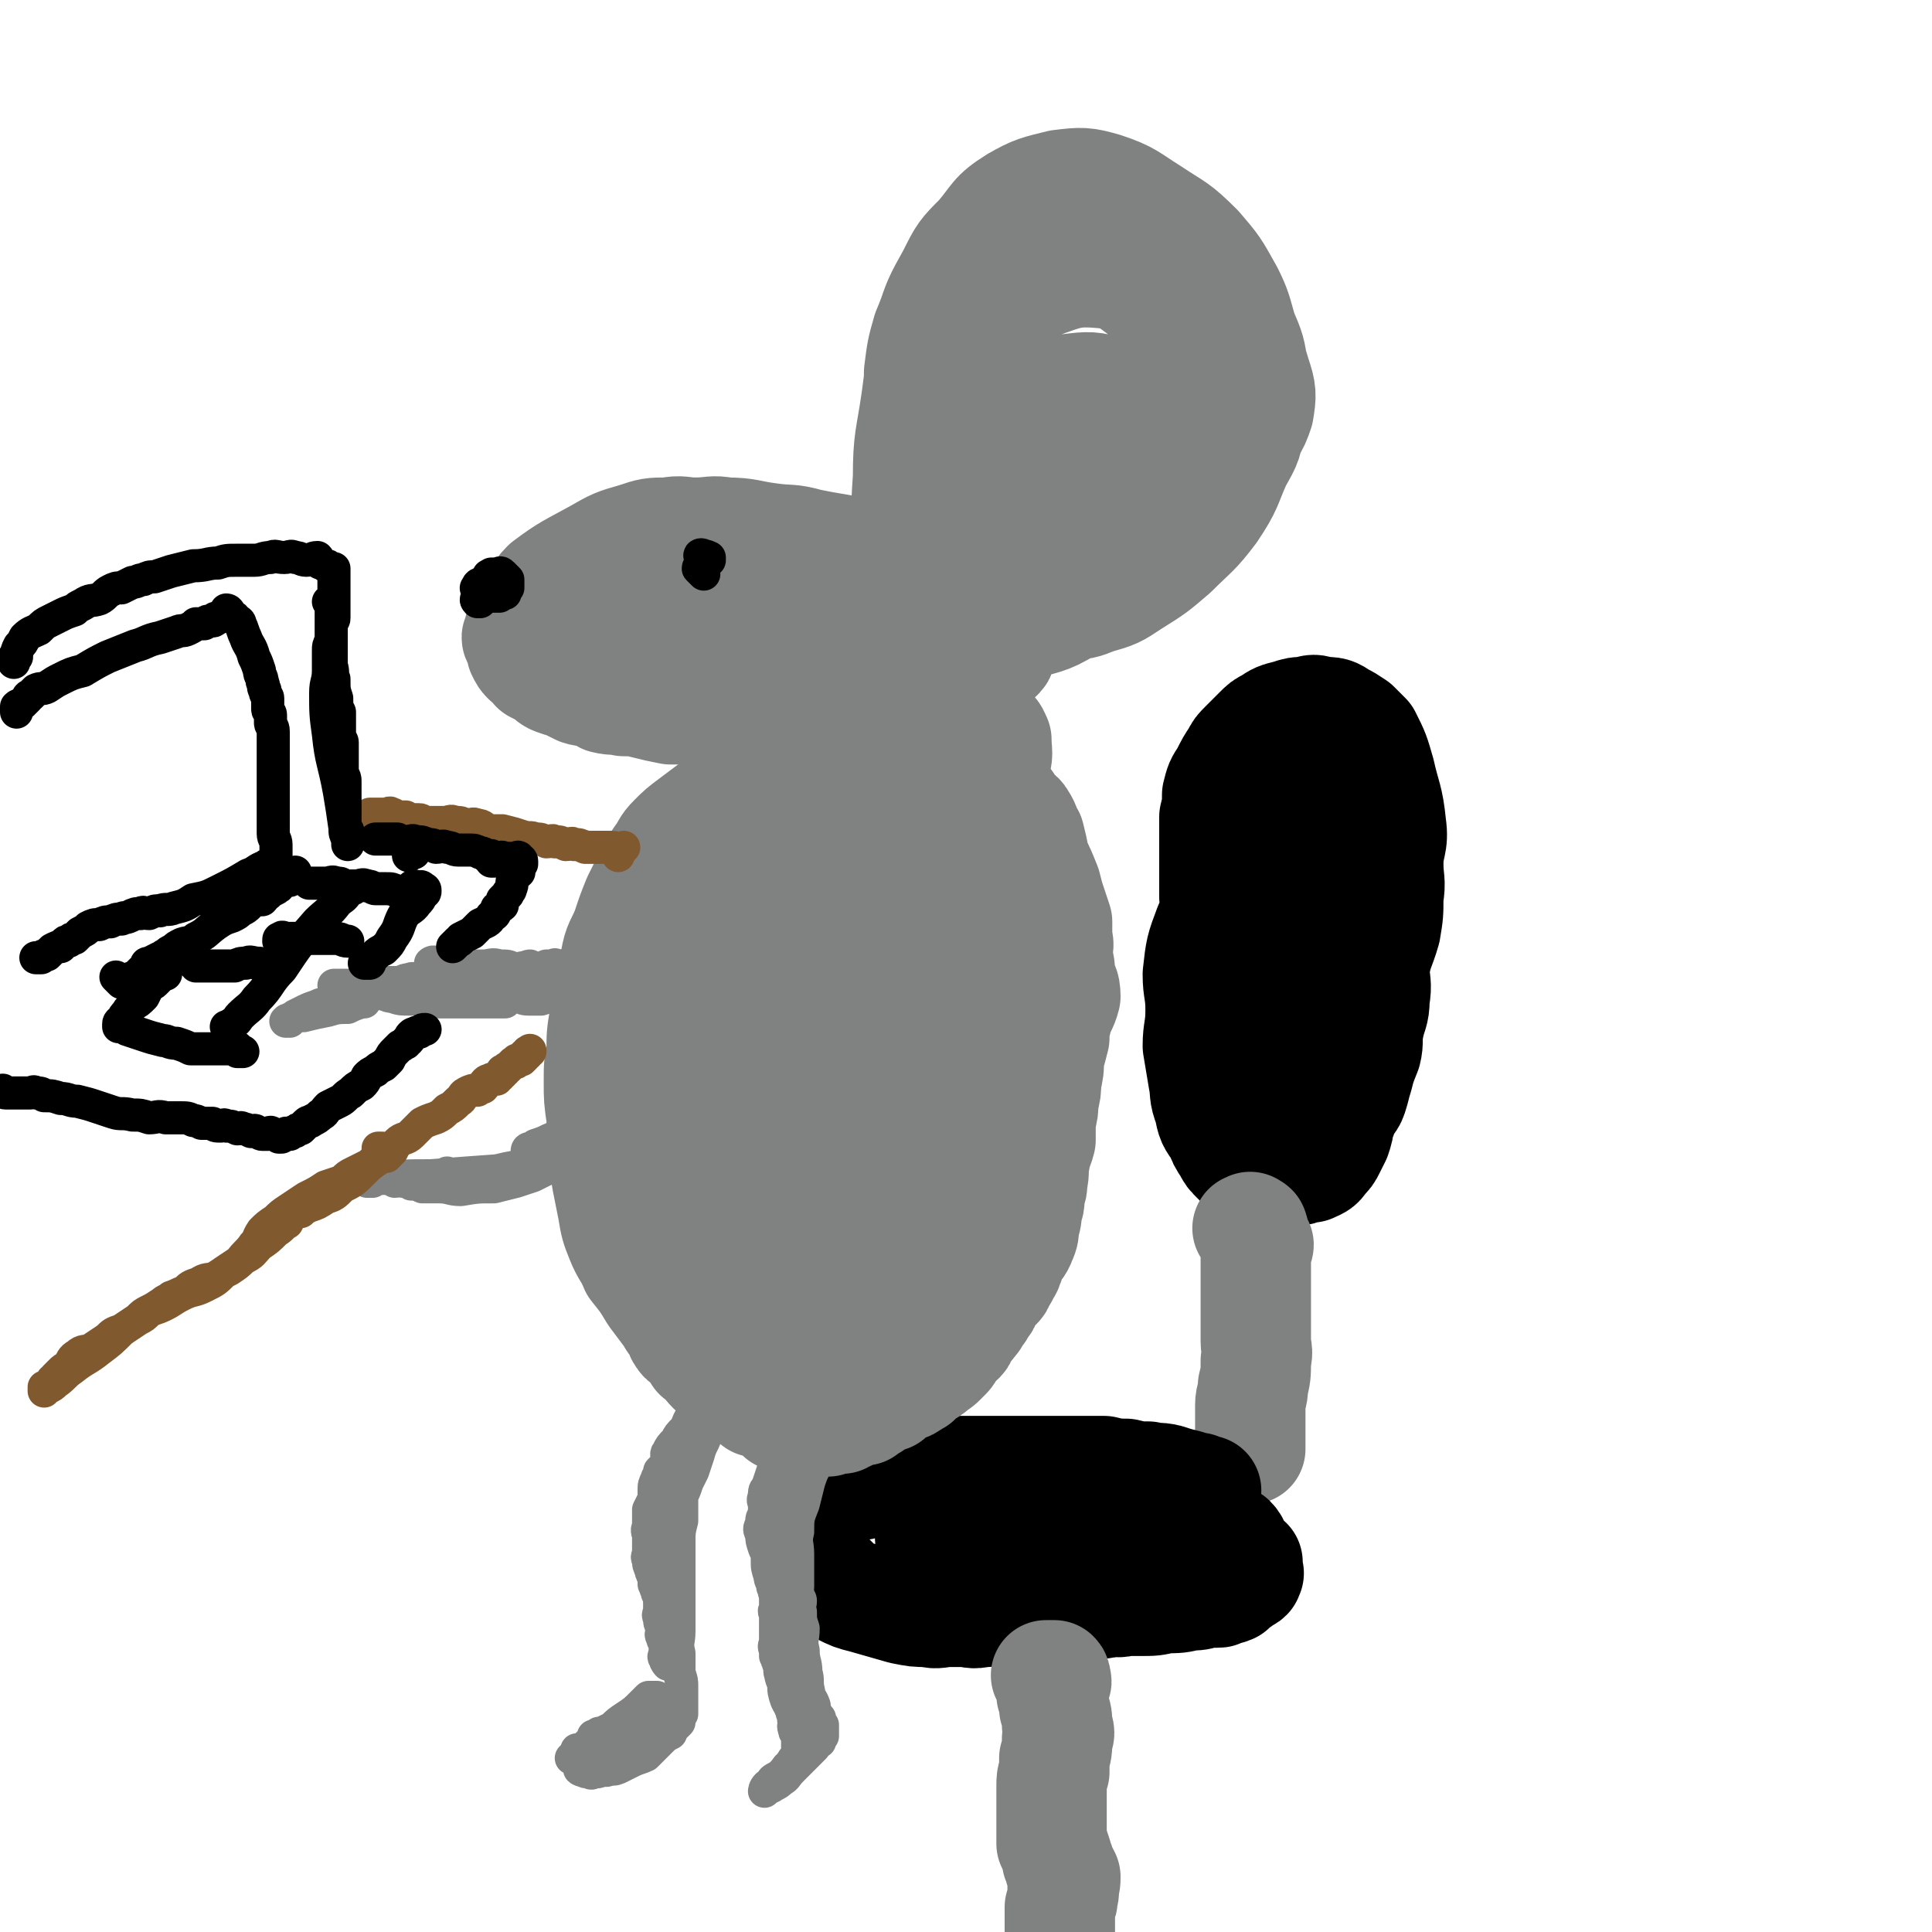 <svg viewBox='0 0 700 700' version='1.1' xmlns='http://www.w3.org/2000/svg' xmlns:xlink='http://www.w3.org/1999/xlink'><g fill='none' stroke='rgb(0,0,0)' stroke-width='6' stroke-linecap='round' stroke-linejoin='round'><path d='M435,381c0,0 0,0 0,0 0,-1 1,-1 0,-2 0,-1 0,-1 -1,-2 0,-1 0,-1 -1,-3 0,-1 -1,-1 -1,-3 0,-2 0,-2 0,-4 0,-4 0,-4 -1,-7 -1,-8 -1,-8 -1,-15 -1,-10 -1,-10 -2,-20 0,-10 -1,-10 -1,-19 0,-7 0,-7 2,-14 1,-6 1,-6 3,-12 2,-5 2,-5 4,-10 2,-4 2,-4 4,-7 2,-3 3,-3 5,-6 2,-2 2,-2 3,-3 2,-2 2,-2 4,-2 3,-1 3,-1 6,-1 4,-1 4,-1 8,0 7,0 7,0 13,2 5,2 5,3 9,6 4,2 4,1 7,3 3,2 3,2 4,5 2,2 2,2 3,5 2,7 2,7 4,14 1,8 0,8 1,16 1,5 1,5 1,10 1,4 1,4 0,8 0,3 -1,3 -1,6 0,2 0,2 0,4 0,3 0,3 -1,6 0,3 1,3 0,6 0,3 -1,3 -1,6 -1,3 0,3 -1,5 0,2 0,2 -1,4 0,2 0,2 -1,4 0,0 0,0 0,1 '/></g>
<g fill='none' stroke='rgb(0,0,0)' stroke-width='40' stroke-linecap='round' stroke-linejoin='round'><path d='M438,394c0,0 0,0 0,0 0,-1 0,-1 0,-2 1,-1 1,0 2,-1 0,-1 0,-1 0,-2 1,-2 1,-2 1,-4 1,-3 1,-3 1,-6 1,-5 1,-5 0,-11 0,-13 0,-13 -1,-26 0,-8 0,-8 -1,-17 0,-6 0,-6 0,-11 0,-5 0,-5 0,-9 0,-4 0,-4 0,-9 1,-4 1,-4 1,-8 1,-4 1,-4 3,-7 2,-4 2,-4 4,-7 1,-2 1,-2 3,-4 2,-2 2,-2 5,-5 2,-2 2,-2 4,-3 3,-2 3,-2 7,-3 3,-1 3,-1 6,-1 3,-1 3,-1 6,0 4,0 4,0 7,2 2,1 2,1 5,3 2,2 2,2 4,4 3,6 3,6 5,13 2,9 3,9 4,19 1,7 -1,7 -1,14 0,6 1,6 0,12 0,6 0,6 -1,12 -2,7 -3,7 -4,14 0,5 1,5 0,11 0,5 -1,5 -2,10 -1,5 0,5 -1,9 -2,5 -2,5 -3,9 -1,3 -1,4 -2,7 -1,3 -2,2 -3,5 -1,3 -1,3 -2,5 0,2 0,2 -1,5 -1,2 -1,2 -2,4 -1,2 -1,2 -3,4 -1,2 -2,2 -4,3 -1,0 -1,0 -2,0 -2,1 -2,1 -3,1 -1,0 -1,0 -2,0 -2,-1 -2,-1 -3,-3 -3,-5 -3,-5 -6,-10 -5,-14 -5,-14 -9,-28 -3,-11 -3,-11 -5,-23 -2,-10 -2,-10 -3,-20 0,-8 0,-8 0,-15 1,-7 0,-8 1,-15 1,-6 1,-6 3,-12 1,-4 1,-4 2,-8 1,-2 1,-3 3,-4 1,-1 2,0 3,0 3,0 3,0 5,1 2,0 3,0 5,2 4,3 5,3 8,8 6,7 7,7 10,16 4,10 3,11 4,21 2,8 1,8 2,16 1,8 1,8 1,15 0,6 0,7 -1,13 -1,5 -1,5 -3,10 -1,5 -1,5 -3,10 -1,4 0,4 -2,7 -1,2 -2,2 -4,4 -1,2 -1,2 -3,3 -2,1 -2,1 -4,1 -2,-1 -2,-1 -3,-2 -4,-4 -4,-4 -7,-9 -5,-8 -6,-8 -9,-17 -3,-10 -2,-10 -3,-21 -1,-12 -2,-12 -2,-24 1,-10 1,-10 3,-19 1,-8 1,-8 3,-16 2,-5 2,-5 5,-10 2,-3 3,-3 6,-5 1,-2 1,-3 3,-3 2,0 2,0 3,1 1,1 1,1 2,2 1,1 2,1 3,2 0,1 -1,1 -1,2 0,1 0,1 0,2 0,0 0,0 0,1 -1,2 -1,2 -2,4 -2,1 -2,1 -4,2 -4,3 -3,3 -7,7 -3,3 -3,2 -7,6 -3,3 -4,3 -6,7 -5,7 -5,6 -8,13 -3,8 -3,8 -4,17 0,6 1,6 1,13 0,7 -1,7 -1,13 1,6 1,6 2,12 1,5 0,5 2,10 1,5 1,5 4,9 1,3 1,3 3,6 1,2 1,2 3,4 1,1 1,1 2,2 1,0 1,1 2,1 1,-1 1,-1 1,-2 2,-4 2,-4 3,-7 3,-14 3,-15 5,-29 3,-15 3,-15 7,-30 1,-8 2,-8 4,-16 0,-5 1,-5 1,-9 0,-3 0,-3 0,-6 -1,-3 -1,-3 -1,-5 0,-2 0,-2 -1,-4 0,-1 -1,-1 -2,-2 0,-1 0,-1 -1,-1 0,0 0,0 0,0 0,0 -1,-1 -1,0 0,1 0,1 -1,2 -2,4 -2,4 -4,8 -4,12 -4,12 -7,25 -2,10 -3,11 -3,21 -1,6 0,7 1,13 0,4 0,4 1,8 0,4 0,4 1,7 1,3 1,3 3,5 1,1 1,1 2,2 1,0 1,1 3,1 1,0 1,-1 1,-1 2,-1 2,-1 3,-2 3,-5 3,-5 4,-11 4,-15 5,-15 7,-31 1,-12 0,-12 0,-24 0,-4 0,-4 0,-8 0,-2 1,-2 0,-3 0,0 0,-1 0,0 -1,0 0,0 -1,1 0,1 0,1 -1,2 -2,3 -2,3 -4,5 -3,6 -3,6 -7,13 -2,4 -2,4 -4,9 -1,2 -1,2 -2,4 -1,2 -1,1 -2,3 0,0 0,1 0,1 1,0 1,-1 1,0 2,0 2,0 3,2 3,2 3,2 4,5 4,8 5,8 8,16 2,5 1,6 1,11 0,4 0,4 0,8 -1,1 0,2 -1,3 -1,1 -1,1 -2,2 -1,1 -1,1 -2,2 -1,0 -1,-1 -2,-1 0,-1 0,-1 -1,-1 -1,-1 -1,-2 -2,-3 '/></g>
<g fill='none' stroke='rgb(128,130,130)' stroke-width='40' stroke-linecap='round' stroke-linejoin='round'><path d='M452,445c0,0 0,0 0,0 1,0 1,-1 1,0 1,0 1,0 1,1 1,1 0,2 0,3 1,1 1,1 2,2 0,1 -1,1 -1,3 0,2 0,2 0,4 0,3 0,3 0,6 0,3 0,3 0,6 0,3 0,3 0,6 0,2 0,2 0,5 0,2 0,2 0,5 0,3 1,3 0,7 0,5 0,5 -1,9 0,4 -1,4 -1,7 0,3 0,3 0,5 0,2 0,2 0,3 0,1 0,1 0,2 0,1 0,1 0,2 0,0 0,0 0,1 0,0 0,0 0,1 0,1 0,1 0,2 '/></g>
<g fill='none' stroke='rgb(0,0,0)' stroke-width='40' stroke-linecap='round' stroke-linejoin='round'><path d='M434,540c0,0 0,0 0,0 1,0 1,0 2,0 0,0 1,0 1,0 0,0 -1,1 -2,0 -1,0 -1,0 -1,-1 -2,0 -2,0 -4,-1 -4,-1 -4,-1 -7,-2 -4,-1 -4,0 -7,-1 -4,0 -4,0 -8,-1 -4,0 -4,0 -8,-1 -7,0 -7,0 -13,0 -7,0 -7,0 -14,0 -5,0 -5,0 -11,0 -3,0 -3,0 -6,0 -2,0 -2,0 -5,0 -1,0 -1,0 -3,0 -2,0 -2,0 -4,0 -2,0 -2,0 -4,0 -4,1 -4,1 -7,1 -5,1 -5,1 -10,1 -3,1 -3,1 -7,2 -2,0 -2,0 -4,1 -1,0 -1,0 -2,-1 -2,0 -2,0 -3,0 -1,0 -1,0 -2,0 -1,1 0,1 -1,2 -1,0 -1,0 -1,1 -2,0 -2,0 -3,1 -2,1 -2,1 -3,2 -1,1 -1,1 -2,2 -1,1 -1,1 -2,2 0,1 -1,0 -1,1 -1,1 0,1 0,2 -1,1 -1,1 -1,2 -1,1 0,2 0,3 0,1 -1,1 0,2 0,1 0,1 1,2 0,2 0,2 1,3 1,2 1,2 2,3 1,2 1,2 2,3 1,1 0,1 2,2 1,2 1,1 2,2 2,2 2,2 4,4 4,2 4,2 8,3 7,2 7,2 14,4 5,1 5,1 9,1 4,1 4,0 8,0 2,0 2,0 5,0 3,0 3,1 7,0 3,0 3,0 7,-1 5,0 5,0 11,0 5,-1 5,-1 11,-1 3,0 3,0 7,-1 3,0 3,1 6,0 2,0 2,0 5,-1 2,0 2,1 4,0 3,0 3,0 6,0 5,0 5,0 9,-1 5,0 5,0 9,-1 3,0 3,0 6,-1 2,0 2,0 4,0 1,0 1,0 2,-1 2,0 2,0 3,-1 0,0 0,1 0,0 1,0 1,-1 1,-1 1,-1 1,-1 2,-1 1,-1 0,-1 1,-2 1,0 1,1 2,0 0,0 0,0 0,-1 1,0 0,0 0,-1 0,-2 0,-2 0,-3 -1,-1 -2,-1 -3,-3 -2,-2 -1,-3 -3,-5 -5,-3 -6,-2 -11,-5 -7,-3 -7,-3 -15,-6 -5,-2 -5,-2 -10,-3 -4,-1 -4,-1 -8,-2 -4,0 -4,0 -9,0 -6,1 -6,2 -12,3 -6,0 -6,-1 -12,0 -4,1 -4,2 -9,3 -3,1 -3,1 -7,2 -3,1 -3,1 -6,2 -2,0 -2,0 -4,1 -2,1 -2,1 -3,2 -1,1 -1,1 -2,1 -1,0 -1,1 -1,1 0,0 1,0 2,1 1,0 0,1 2,2 1,1 1,1 3,1 4,2 4,2 9,3 12,3 11,4 24,6 9,2 10,2 19,2 6,0 6,-1 11,-2 4,0 4,0 8,-1 2,0 2,0 4,-1 2,-1 2,-1 4,-2 1,0 1,0 2,-1 0,0 -1,0 -2,0 '/></g>
<g fill='none' stroke='rgb(128,130,130)' stroke-width='40' stroke-linecap='round' stroke-linejoin='round'><path d='M379,607c0,0 0,0 0,0 1,0 1,0 2,0 0,0 0,0 0,0 1,0 1,0 1,0 1,1 0,1 0,2 1,0 1,0 0,1 0,1 -1,1 -1,2 0,1 0,1 0,2 1,3 1,3 1,5 1,3 1,3 1,6 1,3 1,3 0,5 0,4 0,4 -1,7 0,3 0,3 0,5 -1,2 -1,3 -1,5 0,1 0,1 0,2 0,2 0,2 0,3 0,2 0,2 0,4 0,1 0,1 0,2 0,2 0,2 0,4 0,2 0,2 0,3 0,2 0,2 0,3 1,1 1,1 1,2 1,2 1,2 1,4 1,1 1,1 1,3 1,1 1,1 2,3 0,2 0,2 -1,4 0,1 1,1 0,3 0,2 0,2 -1,4 0,1 0,1 0,3 0,1 0,1 0,3 0,1 0,1 0,1 0,2 0,2 0,3 0,1 0,1 0,2 0,1 0,1 0,2 0,1 0,1 0,2 0,0 0,1 0,1 1,1 1,1 1,2 1,1 1,1 1,1 0,0 0,0 -1,0 '/><path d='M361,287c0,0 0,0 0,0 1,0 1,0 2,1 0,1 0,1 0,2 1,1 1,0 2,1 0,1 0,1 0,1 1,1 1,1 2,2 1,2 2,1 3,3 2,3 1,3 3,6 1,4 1,4 2,9 2,4 2,4 4,9 1,4 1,4 2,7 1,3 1,3 2,6 0,3 0,3 0,6 1,3 0,3 0,7 1,3 1,3 1,7 1,3 2,3 2,7 -1,4 -2,4 -3,8 -1,4 -1,4 -1,7 -1,4 -1,4 -2,7 0,5 0,4 -1,9 0,3 0,3 -1,7 0,3 0,3 -1,7 0,3 0,3 0,7 -1,4 -2,4 -2,7 -1,4 0,4 -1,8 0,2 0,2 -1,5 0,3 0,3 -1,5 0,3 0,3 -1,6 0,2 0,3 -1,5 -1,3 -2,3 -3,5 -1,2 -1,3 -2,5 0,1 -1,1 -1,2 -1,2 -1,2 -2,3 0,1 0,1 -1,2 -1,1 -1,1 -2,2 -1,1 -1,1 -2,3 0,1 0,1 -1,2 -1,2 -1,2 -2,3 -1,2 -1,2 -2,3 -1,2 -2,1 -3,3 -1,1 0,2 -1,3 -2,2 -2,1 -3,3 -1,1 -1,2 -2,3 -1,1 -1,1 -2,2 -1,1 -1,1 -3,2 -1,0 0,1 -1,1 -1,1 -1,1 -2,1 -1,0 -1,1 -1,1 0,0 0,0 -1,1 -1,0 -1,0 -1,1 -1,0 -1,1 -2,1 -1,1 -1,1 -2,1 -1,0 -1,0 -2,1 -1,0 -1,0 -2,1 -1,1 -1,1 -2,2 -1,0 -2,0 -3,1 -1,0 -1,0 -2,1 0,0 0,0 -1,1 0,0 0,0 0,0 -1,0 -1,0 -2,1 0,0 0,-1 0,0 -1,0 -1,0 -1,1 -1,0 -1,0 -2,0 -1,0 -1,0 -2,1 -1,0 -1,0 -2,1 0,0 -1,-1 -1,0 -1,0 -1,0 -1,1 -1,0 -2,0 -3,0 -1,0 -1,0 -2,1 -1,0 -1,0 -2,0 0,0 0,0 -1,0 -1,0 -1,0 -2,0 -1,0 -1,0 -2,0 -1,0 -1,0 -2,0 -1,0 -1,0 -1,0 -1,0 -1,0 -2,0 0,-1 0,-1 -1,-1 -1,0 -1,0 -2,0 -1,-1 -1,-1 -2,-1 -1,-1 0,-2 -1,-2 -1,-1 -1,-1 -2,-1 -2,-1 -2,-1 -3,-2 -2,0 -2,0 -3,0 -4,-3 -3,-3 -7,-6 -4,-3 -4,-2 -9,-6 -2,-2 -2,-3 -5,-5 -1,-2 -1,-2 -3,-4 -1,-2 -2,-1 -3,-3 -1,-1 0,-2 -1,-4 -2,-1 -2,-1 -3,-3 -3,-4 -3,-4 -6,-8 -3,-5 -3,-5 -7,-10 -2,-5 -3,-5 -5,-10 -2,-5 -2,-5 -3,-11 -1,-5 -1,-5 -2,-10 -1,-6 -1,-6 -2,-11 0,-6 0,-6 0,-12 -1,-7 -1,-7 -1,-13 0,-6 0,-6 1,-11 0,-6 0,-6 1,-12 1,-5 1,-5 2,-10 1,-5 1,-6 2,-11 1,-6 2,-6 4,-11 2,-6 2,-6 4,-11 2,-4 2,-4 4,-8 2,-4 2,-4 4,-7 3,-4 2,-4 5,-7 3,-3 3,-3 7,-6 4,-3 4,-3 8,-6 3,-3 4,-2 7,-4 5,-2 4,-3 9,-5 4,-1 4,-1 8,-2 4,-1 4,-2 9,-2 5,0 5,0 10,0 5,0 5,0 9,1 6,1 6,1 11,3 5,2 5,2 10,5 5,2 5,2 9,6 5,3 5,3 9,7 3,4 3,4 6,8 2,4 3,4 5,8 2,6 1,7 2,13 2,8 2,8 2,16 0,7 0,7 -1,15 -1,8 -2,8 -3,15 -2,10 -2,10 -4,20 -1,8 -1,8 -3,15 -2,7 -2,7 -4,13 -3,6 -3,6 -6,11 -3,5 -4,5 -7,11 -3,4 -2,5 -5,9 -4,5 -4,5 -9,9 -3,4 -4,4 -8,7 -3,3 -3,3 -7,6 -3,2 -3,1 -6,3 -3,1 -3,1 -5,2 -5,0 -5,0 -10,0 -6,-1 -6,-1 -12,-3 -8,-4 -10,-4 -15,-10 -8,-11 -7,-12 -12,-26 -4,-11 -4,-12 -5,-24 -2,-15 -2,-15 -1,-30 0,-14 0,-14 2,-28 1,-14 1,-14 4,-28 4,-11 4,-11 10,-22 4,-9 4,-10 11,-17 4,-5 5,-5 11,-7 4,-2 5,-3 8,-1 5,1 5,3 10,6 10,9 11,8 21,18 13,14 13,14 23,30 8,14 7,14 12,29 5,14 7,14 9,28 2,11 1,12 -1,23 0,7 0,8 -3,14 -4,8 -5,8 -11,15 -8,8 -7,9 -17,16 -10,6 -11,6 -22,10 -6,2 -7,2 -13,2 -5,0 -6,0 -10,-2 -8,-4 -9,-4 -15,-11 -10,-12 -12,-12 -18,-26 -6,-16 -6,-17 -7,-35 -2,-13 -1,-14 2,-27 2,-11 2,-11 7,-21 5,-10 6,-10 13,-18 7,-8 7,-9 15,-13 6,-3 7,-4 13,-2 8,2 10,3 15,10 11,13 13,14 19,30 7,17 5,18 7,37 2,14 4,15 3,28 -1,9 -3,9 -8,17 -3,7 -4,7 -9,13 -4,5 -4,5 -9,10 -4,3 -5,2 -10,4 -2,1 -2,2 -4,2 -4,-2 -6,-2 -8,-6 -10,-16 -11,-16 -16,-34 -6,-21 -6,-21 -7,-43 -2,-16 -1,-17 1,-33 1,-9 1,-9 5,-17 2,-4 3,-5 6,-7 3,-1 4,0 6,1 3,2 3,2 5,5 4,8 5,8 7,16 5,22 5,22 8,45 1,11 0,12 -1,23 -1,7 -2,7 -3,13 -1,4 -1,4 -2,7 -1,2 -1,2 -3,4 -1,1 -1,1 -2,2 -1,0 -2,0 -2,-1 -2,-4 -2,-4 -3,-8 -6,-21 -9,-21 -11,-42 -1,-15 2,-16 6,-31 2,-7 2,-7 6,-14 2,-2 2,-2 4,-3 2,-1 2,0 4,1 2,1 3,1 4,4 11,21 12,21 20,43 7,18 6,19 9,38 1,11 0,11 -1,22 0,5 0,6 -2,10 0,2 -1,1 -3,2 -1,0 -1,1 -2,1 -2,-1 -3,-1 -4,-2 -4,-6 -5,-6 -7,-13 -8,-19 -10,-19 -14,-38 -3,-16 -2,-17 0,-33 0,-5 0,-7 3,-10 1,-1 3,0 5,1 2,3 2,3 4,7 5,10 7,9 10,21 4,16 3,17 4,33 0,10 -1,10 -3,20 -1,5 -2,5 -3,10 -1,3 -1,4 -2,6 0,0 -1,0 -2,0 -1,-1 -1,0 -1,0 -2,-2 -1,-3 -2,-5 -3,-10 -3,-10 -5,-20 -4,-16 -4,-16 -8,-33 -1,-7 -1,-7 -3,-14 '/></g>
<g fill='none' stroke='rgb(128,130,130)' stroke-width='12' stroke-linecap='round' stroke-linejoin='round'><path d='M259,508c0,0 0,0 0,0 1,0 2,1 2,1 0,0 -1,-1 -1,-2 -1,0 0,1 0,1 0,-1 -1,-1 -1,-1 -1,0 -1,1 -1,2 -1,0 -1,0 -2,1 -1,1 -1,1 -2,2 -2,2 -2,1 -4,3 -1,1 -1,2 -2,3 -2,2 -2,2 -3,4 -2,2 -2,2 -3,4 -1,1 0,2 0,3 -1,2 -1,2 -3,4 0,2 -1,2 -1,3 -1,2 -1,2 -1,4 0,2 0,2 0,3 -1,2 -1,2 -2,4 0,3 0,3 0,6 -1,2 0,2 0,4 0,2 0,2 0,5 0,2 -1,2 0,3 0,2 0,2 1,4 0,1 0,1 1,2 0,2 0,2 0,3 1,1 0,1 1,2 0,2 1,2 1,3 0,2 0,2 0,4 0,2 -1,2 0,3 0,2 0,2 1,4 0,2 -1,2 0,3 0,2 1,1 1,3 0,1 0,1 0,3 0,1 -1,1 0,2 0,1 1,2 1,2 0,0 0,-1 0,-2 0,-1 0,-1 0,-2 0,-3 0,-3 1,-7 0,-13 0,-13 0,-26 1,-12 1,-12 2,-24 1,-6 1,-6 2,-12 0,-4 0,-4 1,-8 0,-2 0,-2 1,-5 0,-1 0,-1 1,-3 1,-1 1,-1 2,-2 1,-1 1,-1 2,-2 0,0 0,0 1,0 0,-1 1,-1 1,-1 1,-1 1,-2 2,-2 1,0 1,1 2,1 0,-1 0,-1 0,-1 1,-1 2,-1 2,-1 1,-1 0,-2 1,-2 0,0 1,0 1,1 0,0 -1,0 -1,1 -1,1 -1,1 -1,1 -1,2 -1,2 -2,5 -2,3 -2,3 -4,7 -1,4 -2,4 -3,8 -1,3 -1,3 -2,6 -1,2 -1,2 -2,4 -1,3 -1,3 -2,5 0,4 0,5 0,9 -1,4 -1,4 -1,8 0,3 0,3 0,6 0,2 0,2 0,4 0,2 0,2 0,4 0,2 0,2 0,3 0,2 0,2 0,3 0,2 0,2 0,4 0,1 0,1 0,3 0,2 0,2 0,5 0,4 -1,4 0,8 0,4 0,4 0,7 1,3 1,3 1,5 0,2 0,2 0,4 0,1 0,1 0,2 0,2 0,2 0,3 0,0 0,0 0,1 -1,1 -1,1 -1,1 0,1 0,1 0,2 -1,1 -1,1 -2,2 -1,1 -1,1 -1,2 -2,1 -2,1 -4,3 -3,3 -3,3 -5,5 -2,1 -3,1 -5,2 -2,1 -2,1 -4,2 -2,1 -2,1 -4,1 -2,1 -2,0 -3,0 -1,1 -1,1 -3,1 -1,1 -1,0 -2,0 -1,0 -1,0 -2,-1 0,0 -1,0 -1,0 0,0 1,1 2,0 0,0 0,0 1,-1 2,-1 2,-1 4,-2 3,-2 3,-2 6,-4 2,-1 2,-1 5,-3 2,-1 2,-1 3,-3 2,-1 2,-1 3,-2 1,-1 0,-1 1,-2 0,-1 0,-1 1,-2 0,0 0,0 1,-1 0,-1 0,-1 1,-2 0,-1 0,-1 0,-2 0,-1 0,-1 0,-2 -1,0 -2,0 -3,0 -1,1 -1,1 -2,2 -3,3 -3,3 -6,5 -3,2 -3,2 -5,4 -2,1 -2,1 -4,2 -1,0 -1,0 -1,0 -1,1 -1,1 -1,1 0,1 -1,0 -1,0 0,1 0,1 0,1 -1,1 -1,1 -2,2 -1,1 -1,1 -2,2 -1,0 -1,0 -2,0 0,1 0,1 0,1 -1,1 -1,1 -2,2 0,0 0,0 1,0 '/><path d='M305,515c0,0 0,0 0,0 0,0 0,1 0,1 -1,0 -1,0 -1,0 -1,1 -1,1 -2,2 0,0 1,0 1,1 -1,1 -1,1 -1,1 -1,2 -1,2 -2,4 -1,1 -1,1 -2,3 -2,2 -2,2 -3,5 -1,2 -1,2 -2,5 -1,4 -1,4 -2,8 -2,5 -2,5 -2,10 -1,4 0,4 0,8 0,3 0,3 0,5 0,2 0,2 0,3 0,2 0,2 0,4 0,1 -1,1 0,2 0,2 1,2 1,3 0,2 -1,2 0,4 0,3 0,3 1,6 0,4 -1,4 0,8 0,4 1,4 1,8 1,3 0,3 1,7 0,2 1,2 2,5 0,1 0,1 0,2 1,1 1,1 1,2 1,1 1,0 1,1 0,1 -1,1 0,2 0,0 0,0 1,0 0,1 0,1 0,2 0,0 0,0 0,0 0,1 0,1 0,2 -1,1 -2,0 -2,1 -1,2 -1,2 -1,3 -1,1 -1,1 -3,3 -1,1 -1,1 -2,2 -2,2 -2,2 -4,4 -1,1 -1,2 -3,3 -1,1 -1,1 -3,2 -1,1 -1,0 -2,1 0,0 -1,1 -1,1 0,0 0,-1 1,-2 0,0 0,1 1,0 0,0 0,0 1,-1 0,0 0,-1 0,-1 1,-1 2,-1 3,-2 1,-1 1,-1 2,-2 2,-2 2,-1 4,-3 1,-1 1,-1 3,-3 1,-1 1,0 2,-1 1,-1 1,-1 1,-2 0,0 0,-1 1,-1 0,0 1,0 1,0 0,0 -1,0 -1,0 -1,1 -1,1 -1,1 -1,1 -1,1 -2,1 -1,1 -1,1 -2,1 -1,1 -1,1 -2,2 '/><path d='M287,503c0,0 0,0 0,0 0,0 0,0 0,1 0,0 0,0 0,1 -1,0 -1,0 -1,0 -1,1 0,1 0,2 0,1 0,1 0,1 -1,2 -1,2 -1,3 -1,2 0,2 0,5 -1,5 -1,5 -3,10 -1,3 -1,3 -2,7 -1,3 -1,3 -2,6 -1,1 -1,1 -1,3 -1,2 0,2 0,3 0,2 0,2 0,4 -1,1 -1,1 -1,3 -1,2 -1,2 0,4 0,2 0,2 1,5 1,2 1,2 1,4 0,3 0,3 1,6 0,2 1,2 1,4 1,1 0,1 1,3 0,1 0,1 0,2 0,1 0,1 0,3 -1,1 0,1 0,2 0,2 0,2 0,3 0,2 0,2 0,4 0,1 0,1 0,3 0,1 -1,1 0,3 0,1 0,1 0,2 1,1 0,1 1,2 0,1 1,1 1,2 0,1 -1,1 0,3 0,1 0,1 1,1 0,2 0,2 0,3 1,2 1,2 2,4 0,1 -1,1 0,2 0,1 0,1 1,3 0,1 0,1 1,2 0,1 -1,1 0,2 0,1 0,0 1,1 0,0 0,1 0,1 0,0 0,-1 0,-2 0,0 0,0 0,-1 0,-1 0,-1 0,-3 -1,-6 -2,-6 -3,-13 -2,-12 -2,-12 -3,-25 -1,-7 -1,-7 0,-15 0,-5 0,-5 1,-10 0,-2 -1,-2 0,-4 0,-2 0,-2 0,-4 0,-1 1,-1 1,-2 0,-1 -1,-1 0,-2 0,-1 0,-1 1,-2 0,0 0,0 0,-1 1,-1 0,-1 1,-2 0,-1 1,-1 1,-2 0,-1 0,-1 0,-2 -1,-1 -1,-1 0,-1 0,-1 0,-1 1,-2 0,-1 0,-1 0,-1 0,0 0,1 0,1 -1,2 -2,2 -2,4 -2,6 -3,6 -4,12 -1,9 -1,9 -2,17 0,6 -1,6 0,12 0,4 0,4 1,8 0,2 0,2 0,5 0,2 0,2 0,5 0,2 -1,2 0,5 0,2 0,2 1,4 0,3 0,3 1,5 0,3 0,3 1,6 1,2 1,2 2,3 0,2 1,2 1,4 0,2 -1,2 0,4 0,1 0,0 1,1 0,1 0,1 0,2 0,0 0,0 0,1 0,1 0,1 0,2 0,1 0,1 0,3 -1,1 -1,1 -1,1 -1,1 -1,1 -1,2 -1,1 -2,1 -2,2 0,0 1,0 1,1 -1,1 -1,1 -2,1 -1,1 -1,1 -2,1 -1,1 -1,1 -1,1 0,1 -1,0 -1,0 '/><path d='M291,295c0,0 0,0 0,0 -1,0 -1,0 -1,0 1,1 1,1 2,2 0,1 0,1 0,2 -1,1 0,2 -1,3 -1,2 -1,1 -2,3 -1,3 0,3 -2,5 -2,4 -2,4 -4,8 -2,4 -2,4 -4,7 -1,2 -1,2 -3,4 -1,1 -1,1 -3,2 -1,0 -1,0 -1,1 -1,0 -1,0 -2,0 -1,1 -1,1 -1,1 -1,1 -1,2 -2,2 -1,1 -1,0 -3,1 -2,1 -1,1 -3,3 -2,1 -2,1 -4,2 -2,2 -2,2 -4,3 -2,1 -2,1 -4,2 -3,1 -3,0 -6,1 -3,0 -3,0 -6,1 -3,0 -3,-1 -5,0 -3,0 -3,0 -5,1 -2,0 -2,0 -4,0 -2,0 -2,0 -3,0 -2,0 -2,0 -4,0 -2,0 -2,0 -4,0 -1,0 -1,-1 -3,0 -2,0 -2,0 -5,1 -1,0 -1,0 -3,1 -1,0 -2,0 -3,0 -2,0 -2,0 -3,0 -2,0 -2,0 -4,0 -2,0 -2,0 -5,0 -2,-1 -2,-1 -5,-1 -3,-1 -3,0 -6,0 -3,0 -3,0 -6,0 -3,0 -3,0 -6,0 -2,0 -2,0 -3,0 -1,-1 -1,-1 -2,-1 -1,-1 -2,0 -2,0 0,0 1,-1 2,0 1,0 1,0 2,1 4,2 4,2 8,4 6,2 6,1 12,4 4,1 4,2 8,3 2,1 2,1 5,1 2,0 2,0 3,0 3,-1 3,-1 5,-1 3,-1 3,-1 6,-2 4,-1 4,-1 7,-3 5,-1 5,-2 10,-3 3,-2 3,-1 7,-3 4,-2 3,-2 7,-5 3,-1 3,-1 6,-3 2,-1 2,-1 4,-3 2,0 2,0 4,-1 1,-1 1,-1 2,-1 1,-1 1,-1 3,-1 1,0 1,0 2,0 1,-1 1,-1 3,-1 1,-1 1,0 1,0 1,-1 2,-2 2,-2 0,0 -1,0 -1,1 -1,0 -1,0 -1,1 -2,1 -2,1 -4,1 -3,2 -3,2 -7,3 -4,2 -4,3 -8,4 -4,2 -4,1 -9,3 -2,0 -2,1 -5,1 -1,1 -1,1 -3,1 -2,0 -2,0 -3,0 -1,0 -1,0 -3,0 -1,0 -1,0 -2,0 -2,0 -2,-1 -4,0 -1,0 -1,0 -3,1 -1,0 -2,-1 -3,0 -1,0 -1,1 -1,1 -1,0 -1,0 -2,0 -1,0 -1,0 -2,0 -1,0 -1,0 -2,0 -1,0 -1,-1 -1,0 -2,0 -2,0 -3,0 -2,1 -2,1 -4,1 -3,0 -3,-1 -6,0 -2,0 -2,0 -5,1 -2,0 -2,0 -4,0 -2,0 -2,0 -3,0 -1,0 -1,0 -2,0 -2,0 -2,-1 -3,0 -1,0 -1,0 -3,1 -1,0 -1,-1 -2,0 -1,0 -1,0 -3,1 -1,0 -1,0 -2,0 -1,0 -1,0 -2,0 0,0 0,0 -1,0 -1,0 -1,-1 -2,0 -1,0 -1,0 -2,0 -1,1 -1,1 -3,1 -1,0 -1,-1 -3,0 -1,0 -1,0 -3,1 -3,0 -3,0 -5,0 -3,1 -3,1 -5,1 -2,0 -2,0 -4,0 -1,0 -1,0 -2,0 -1,0 -1,0 -2,0 -1,0 -1,0 -2,0 -1,0 -1,0 -2,0 -1,0 -1,0 -1,0 -1,0 -1,0 -1,0 0,0 0,0 1,0 1,0 1,0 1,0 1,0 1,0 2,0 1,0 1,1 2,1 1,0 2,-1 3,0 2,0 2,0 4,1 1,0 1,0 3,1 3,0 3,1 5,1 3,1 3,1 7,1 5,0 5,0 10,1 4,0 4,0 9,0 3,0 3,0 7,0 2,0 2,0 4,0 2,0 2,0 4,0 '/><path d='M192,350c0,0 0,0 0,0 -1,0 -1,1 -2,1 -2,0 -2,0 -3,0 -1,0 -1,0 -2,0 -1,0 -1,-1 -2,0 -2,0 -1,0 -3,1 -3,0 -3,0 -6,0 -3,1 -3,1 -5,2 -2,1 -2,1 -4,2 -2,1 -2,1 -4,1 -1,0 -1,0 -2,0 -1,0 -1,0 -2,0 0,0 0,0 -1,0 0,0 0,0 0,0 -1,0 -1,0 -1,0 -2,0 -2,0 -3,0 -1,0 -1,0 -2,0 -1,0 -1,0 -2,0 0,0 0,0 -1,0 -1,0 -1,0 -2,0 -1,0 -1,0 -3,0 -1,0 -1,-1 -3,0 -2,0 -3,0 -5,1 -2,0 -1,1 -3,2 -4,1 -4,1 -7,2 -4,1 -4,1 -8,2 -2,1 -3,1 -5,2 -2,1 -2,1 -4,2 0,0 0,0 -1,1 -1,0 -1,1 -2,1 0,0 -1,0 0,0 0,-1 0,0 1,0 0,-1 0,-1 1,-1 2,-1 2,-1 4,-1 4,-1 4,-1 9,-2 3,-1 4,-1 7,-1 2,-1 2,-1 5,-2 0,0 0,0 1,0 '/><path d='M296,351c0,0 0,0 0,0 0,1 0,1 0,2 0,1 0,1 0,2 -1,1 -1,1 -1,1 0,1 0,1 0,2 -1,1 -1,0 -2,1 -1,1 -1,1 -2,2 -1,2 -1,2 -2,4 -4,3 -4,3 -7,7 -4,4 -4,4 -9,8 -4,3 -4,3 -9,6 -3,1 -3,1 -7,3 -2,1 -3,1 -5,3 -2,1 -2,1 -4,2 -2,1 -2,1 -4,2 -2,1 -2,1 -4,2 -2,1 -2,2 -4,3 -4,1 -4,0 -7,1 -4,2 -4,2 -8,4 -4,1 -4,1 -8,2 -3,1 -3,2 -6,3 -2,1 -1,1 -3,2 -1,0 -2,0 -3,0 -1,1 -1,1 -2,1 -1,0 -1,0 -2,1 0,0 0,0 0,1 -1,0 -1,0 -2,0 -1,0 -1,-1 -2,0 0,0 0,0 -1,1 0,0 -1,0 -1,0 0,-1 1,-1 2,-1 1,-1 1,-1 1,-1 3,-1 3,-1 5,-2 12,-5 12,-5 23,-10 12,-5 11,-5 23,-11 6,-3 6,-3 13,-6 4,-2 4,-2 8,-3 2,-1 2,-1 5,-2 1,-1 1,-1 2,-2 0,0 0,0 1,0 0,-1 0,-1 1,-1 0,0 0,-1 0,-1 -1,0 -1,1 -2,1 -1,1 -2,0 -3,1 -5,2 -5,2 -9,5 -7,5 -7,5 -14,10 -5,4 -5,5 -11,9 -4,3 -5,2 -10,5 -4,3 -4,3 -9,5 -4,3 -4,3 -9,6 -3,2 -3,2 -7,3 -2,1 -2,1 -4,2 -2,1 -2,1 -4,2 -3,1 -3,1 -6,2 -4,1 -4,1 -8,2 -6,0 -6,0 -12,1 -4,0 -4,-1 -8,-1 -3,0 -3,0 -6,0 -2,-1 -2,-1 -4,-1 -1,-1 -1,-1 -3,-1 -1,-1 -1,0 -3,0 -1,-1 -1,-1 -2,-1 -1,-1 -1,0 -1,0 -2,0 -2,-1 -3,0 -1,0 -1,0 -2,1 -1,0 -2,0 -2,0 0,-1 1,-1 2,-1 2,-1 2,0 3,0 9,-1 9,-1 18,-1 13,-1 13,-1 27,-2 6,-1 6,-1 13,-2 4,0 4,0 8,0 2,-1 1,-1 3,-2 1,0 1,1 2,1 1,-1 1,-2 1,-2 0,0 -1,0 -1,1 -1,0 -1,-1 -2,0 -5,0 -5,1 -9,2 -9,1 -9,0 -17,2 -6,1 -6,2 -11,3 -3,0 -3,0 -6,0 -1,0 -2,0 -2,0 -1,-1 0,-1 0,-2 '/></g>
<g fill='none' stroke='rgb(129,89,47)' stroke-width='12' stroke-linecap='round' stroke-linejoin='round'><path d='M137,416c0,0 0,0 0,0 1,0 1,0 1,0 1,0 2,0 2,1 0,0 -1,0 -1,0 0,1 0,1 0,1 -1,1 -1,1 -2,2 -3,2 -3,2 -6,5 -3,3 -3,3 -7,5 -3,3 -3,3 -6,4 -3,2 -3,2 -6,3 -2,1 -2,1 -3,2 -2,0 -2,0 -3,1 -1,1 -1,1 -2,3 -2,1 -2,2 -4,3 -3,3 -3,3 -6,5 -3,3 -2,3 -6,5 -2,2 -2,2 -5,4 -2,1 -2,1 -5,3 -3,1 -3,0 -6,2 -3,1 -3,1 -5,3 -3,1 -2,1 -5,2 -1,1 -2,1 -3,2 -3,2 -3,2 -5,3 -2,2 -2,2 -4,3 -3,2 -3,2 -6,4 -3,1 -3,1 -5,3 -3,2 -3,2 -6,4 -2,1 -3,0 -5,2 -2,1 -2,2 -3,4 -2,1 -2,1 -3,2 -1,1 -1,1 -2,2 0,1 0,1 -1,1 0,0 0,0 0,1 0,0 -1,0 -1,1 0,0 0,0 0,0 -1,1 -1,0 -2,1 0,0 0,-1 0,0 0,0 0,1 0,1 0,0 0,-1 1,-1 2,-1 2,-1 3,-2 3,-2 3,-3 6,-5 5,-4 5,-3 10,-7 4,-3 4,-3 8,-7 3,-2 3,-2 6,-4 2,-2 2,-2 4,-3 2,-1 3,-1 5,-2 4,-2 3,-2 7,-4 4,-2 4,-1 8,-3 4,-2 4,-2 7,-5 3,-2 3,-2 6,-4 2,-3 3,-3 5,-6 2,-2 1,-2 3,-5 2,-2 2,-2 5,-4 2,-2 2,-2 5,-4 3,-2 3,-2 6,-4 4,-2 4,-2 7,-4 3,-1 3,-1 6,-2 2,-2 2,-2 4,-3 2,-1 2,-1 4,-2 2,-1 2,-1 3,-2 1,-1 1,-1 2,-2 1,0 2,0 3,0 1,-1 1,-1 2,-2 1,-2 1,-2 2,-3 2,-2 3,-1 5,-3 2,-2 2,-2 4,-4 2,-1 2,-1 5,-2 2,-1 2,-1 4,-3 2,-1 2,-1 4,-3 2,-1 1,-2 3,-3 2,-1 2,-1 4,-1 1,-1 1,-1 2,-1 1,-1 0,-1 1,-2 1,-1 1,0 2,-1 1,0 1,0 2,0 0,-1 0,-1 1,-1 0,-1 0,-1 1,-1 0,0 0,-1 0,-1 0,0 0,0 1,0 1,-1 0,-1 1,-1 1,-1 1,-1 2,-2 0,0 0,0 1,0 0,-1 0,-1 1,-1 0,0 1,0 1,0 1,-1 1,-1 1,-1 0,-1 0,-1 1,-1 0,-1 0,-1 1,-1 0,-1 0,0 0,0 '/><path d='M224,310c0,0 0,0 0,0 0,-1 0,-1 1,-2 0,0 1,-1 1,-1 0,0 -1,1 -1,1 -2,0 -2,-1 -3,-1 -1,0 -1,0 -3,0 -1,0 -1,0 -2,0 -3,0 -3,0 -5,0 -2,-1 -2,-1 -4,-1 -1,-1 -1,0 -3,0 -2,-1 -2,-1 -4,-1 -1,-1 -1,0 -3,0 -2,-1 -2,-1 -4,-1 -2,-1 -2,0 -5,-1 -3,-1 -3,-1 -7,-2 -2,0 -2,0 -5,0 -2,-1 -2,-2 -4,-2 -2,-1 -2,0 -4,0 -2,-1 -2,-1 -4,-1 -2,-1 -2,0 -4,0 -1,0 -1,0 -2,0 -1,0 -1,0 -2,0 -1,0 -1,0 -2,0 -1,0 -1,0 -2,0 0,0 0,-1 -1,-1 -1,0 -1,0 -2,0 0,0 -1,0 -1,0 -1,0 -2,0 -2,0 0,0 0,-1 0,-1 -1,0 -1,0 -2,0 -1,0 -1,0 -2,0 -1,-1 0,-1 -1,-1 -1,-1 -1,0 -2,0 -1,0 -1,0 -3,0 -1,0 -1,0 -3,0 '/></g>
<g fill='none' stroke='rgb(0,0,0)' stroke-width='12' stroke-linecap='round' stroke-linejoin='round'><path d='M6,258c0,0 0,0 0,0 0,-1 0,-1 0,-2 1,-1 1,0 2,-1 1,-1 1,-1 2,-2 0,-1 1,-1 1,-1 1,-1 1,-1 2,-2 2,-1 2,0 4,-1 3,-2 3,-2 5,-3 4,-2 4,-2 8,-3 5,-3 5,-3 9,-5 5,-2 5,-2 10,-4 4,-1 4,-2 9,-3 3,-1 3,-1 6,-2 2,-1 2,0 4,-1 2,-1 2,-1 3,-2 2,0 2,0 3,0 1,-1 1,-1 2,-1 1,0 1,0 1,0 1,0 1,-1 1,-1 0,0 1,0 1,0 1,-1 1,-1 2,-1 1,-1 1,-2 1,-2 1,0 1,1 2,2 0,1 1,0 1,1 1,1 2,1 2,2 1,2 1,3 2,5 1,3 2,3 3,7 1,2 1,2 2,5 0,2 1,2 1,4 1,2 0,2 1,3 0,2 1,2 1,3 0,2 0,2 0,4 0,1 1,1 1,2 0,1 0,1 0,3 0,1 1,1 1,3 0,1 0,2 0,3 0,2 0,2 0,3 0,3 0,3 0,5 0,3 0,3 0,6 0,2 0,2 0,4 0,2 0,2 0,5 0,1 0,1 0,2 0,2 0,2 0,3 0,2 0,2 0,3 0,2 0,2 0,3 0,2 1,2 1,4 0,0 0,0 0,1 0,2 0,2 0,3 0,1 0,1 0,2 0,0 -1,-1 -1,0 0,0 0,0 0,1 -1,0 -2,0 -3,1 -3,1 -3,2 -6,3 -5,3 -5,3 -11,6 -4,2 -4,2 -9,3 -3,2 -3,2 -7,3 -2,1 -3,0 -5,1 -2,0 -2,0 -4,1 -2,0 -2,-1 -3,0 -2,0 -2,0 -4,1 -2,1 -2,0 -3,1 -2,0 -2,0 -4,1 -2,0 -2,0 -4,1 -2,0 -2,0 -4,1 -1,1 -1,1 -3,2 -1,1 -1,1 -2,2 -1,0 -1,0 -2,1 -1,0 -1,0 -2,1 0,0 0,0 -1,1 -1,0 -1,0 -3,1 -1,1 -1,1 -2,2 -1,0 -1,0 -2,1 -1,0 -1,0 -2,0 '/><path d='M119,218c0,0 0,0 0,0 0,0 1,0 1,1 0,0 0,0 0,1 0,1 0,1 0,2 0,2 0,2 0,4 0,3 0,3 0,5 0,3 0,3 0,5 0,2 0,2 0,5 1,3 0,3 1,5 0,4 0,4 1,7 0,3 0,3 1,5 0,2 0,2 0,5 0,2 0,2 0,3 0,2 1,2 1,3 0,2 0,2 0,4 0,1 0,1 0,3 0,2 0,2 0,4 1,2 1,2 1,3 0,3 0,3 0,5 0,2 0,2 0,4 0,0 0,0 0,1 0,1 0,1 0,2 0,1 0,1 0,2 0,1 0,1 0,2 0,1 0,1 0,1 0,1 1,1 1,1 0,1 0,1 0,1 0,1 0,1 0,1 0,1 0,1 0,2 0,0 0,1 0,1 0,0 0,-1 0,-1 0,-1 0,-1 0,-1 -1,-2 -1,-2 -1,-4 -1,-7 -1,-7 -2,-13 -2,-11 -3,-11 -4,-21 -1,-7 -1,-8 -1,-15 0,-4 1,-4 1,-8 0,-3 0,-3 0,-7 0,-2 0,-2 1,-4 0,-2 0,-2 0,-3 0,-1 0,-1 0,-2 0,-2 1,-2 1,-3 0,-1 0,-1 0,-3 0,-1 0,-1 0,-2 0,-2 0,-2 0,-4 0,-1 0,-1 0,-2 0,-1 0,-1 0,-2 0,-1 0,-1 0,-2 0,-1 0,-1 0,-2 0,0 0,0 0,-1 0,0 -1,0 -1,0 -1,-1 -1,-1 -2,-1 -1,-1 -1,-1 -2,-1 -1,-1 0,-1 -1,-2 -2,0 -2,1 -4,1 -2,0 -2,-1 -4,-1 -2,-1 -2,0 -4,0 -3,0 -3,-1 -5,0 -3,0 -3,1 -6,1 -3,0 -3,0 -6,0 -4,0 -4,0 -7,1 -4,0 -4,1 -9,1 -4,1 -4,1 -8,2 -3,1 -3,1 -6,2 -2,0 -2,0 -4,1 -2,0 -2,1 -4,1 -2,1 -2,1 -4,2 -2,0 -2,0 -4,1 -2,1 -2,2 -4,3 -3,1 -3,0 -6,2 -2,1 -2,1 -3,2 -3,1 -3,1 -5,2 -2,1 -2,1 -4,2 -2,1 -2,1 -4,3 -2,1 -3,1 -5,3 -1,2 -1,2 -2,3 -1,2 -1,2 -1,4 -1,0 -1,0 -1,1 0,1 0,1 0,1 '/><path d='M1,395c0,0 0,0 0,0 0,0 0,1 1,1 1,0 1,0 1,0 1,0 1,0 2,0 0,0 0,0 0,0 1,0 1,0 2,0 1,0 1,0 2,0 1,0 1,0 2,0 1,0 1,-1 2,0 2,0 2,0 3,1 3,0 3,0 6,1 3,0 3,1 6,1 4,1 4,1 7,2 3,1 3,1 6,2 3,1 3,0 7,1 3,0 3,0 6,1 3,0 3,-1 6,0 3,0 3,0 5,0 3,0 3,0 5,1 1,0 1,0 3,1 2,0 2,0 4,0 1,1 1,1 3,1 1,0 1,-1 2,0 2,0 2,0 4,1 1,0 1,-1 2,0 1,0 1,0 3,1 1,0 1,-1 2,0 1,0 1,1 2,1 1,0 1,0 2,0 1,-1 1,-1 2,0 1,0 1,0 2,1 0,0 1,0 1,0 1,-1 1,-1 1,-1 1,-1 1,0 2,0 1,-1 1,-1 2,-1 1,-1 1,-1 2,-1 1,-1 1,-1 2,-2 1,-1 1,0 2,-1 2,-1 2,-1 3,-2 2,-1 1,-1 3,-3 2,-1 2,-1 4,-2 2,-1 2,-2 4,-3 2,-2 2,-2 4,-3 1,-1 1,-1 2,-3 1,-1 1,-1 3,-2 1,-1 1,-1 3,-2 1,-1 1,-1 2,-2 1,-2 1,-2 2,-3 1,-1 1,-1 2,-2 1,0 1,-1 2,-1 0,-1 1,-1 1,-1 1,-1 0,-1 1,-2 1,-1 1,0 2,-1 1,0 0,0 1,0 1,-1 1,-1 2,-1 0,0 0,0 0,0 '/><path d='M150,309c0,0 0,0 0,0 -1,0 -1,0 -2,1 '/><path d='M178,312c0,0 0,0 0,0 0,0 0,0 1,0 1,-1 1,-1 2,-1 1,-1 1,0 2,0 0,0 0,0 0,0 '/><path d='M136,304c0,0 0,0 0,0 0,0 0,0 1,0 1,0 1,0 2,0 1,0 1,0 2,0 1,0 1,0 3,0 1,1 1,1 3,1 2,0 2,-1 4,0 2,0 2,0 4,1 2,0 2,0 3,1 2,0 2,-1 4,0 2,0 2,1 4,1 2,0 2,0 4,0 2,0 2,0 4,1 1,0 1,0 2,1 1,0 1,0 2,0 2,1 2,1 3,1 1,0 1,0 2,0 1,0 1,0 2,0 1,0 1,0 1,0 1,0 2,-1 2,0 0,0 0,0 0,1 0,0 1,-1 1,0 0,0 0,0 0,1 -1,1 -1,1 -1,3 -1,1 -2,1 -2,2 -1,2 0,2 -1,4 0,1 -1,1 -1,2 -1,1 -1,1 -2,2 0,1 0,1 0,2 -1,1 -1,0 -2,1 -1,2 0,2 -2,3 -1,2 -2,2 -4,3 -1,1 -1,1 -3,3 -2,1 -2,1 -4,2 0,1 -1,1 -1,1 -1,1 -1,1 -2,2 '/><path d='M42,354c0,0 0,0 0,0 1,1 1,1 2,2 0,0 1,-1 1,-1 1,0 1,0 2,0 1,-1 1,-1 2,-1 1,-1 1,-1 2,-2 1,-1 1,-1 2,-2 0,-1 0,-1 1,-1 2,-1 2,-1 4,-2 1,0 1,-1 2,-1 1,-1 1,-1 3,-2 1,-1 1,-1 3,-2 3,-1 3,0 5,-2 4,-2 3,-2 7,-5 3,-2 3,-2 6,-3 2,-1 2,-1 3,-2 2,-1 2,-1 3,-2 1,-1 1,-1 2,-2 2,0 2,0 3,0 1,-1 1,-2 2,-2 1,-1 1,-1 3,-2 0,-1 1,0 1,-1 1,-1 1,-1 2,-2 1,0 1,0 2,0 0,-1 0,-1 1,-1 0,-1 1,-1 1,-2 '/><path d='M59,352c0,0 0,0 0,0 1,0 1,1 1,1 0,0 0,0 -1,0 -1,0 -1,0 -1,1 -1,1 -1,1 -2,2 -1,1 -1,0 -2,1 -1,2 -1,2 -2,4 -2,2 -2,2 -4,3 -1,2 -1,1 -2,3 -1,1 -1,1 -2,3 0,0 -1,0 -1,1 0,0 0,1 0,1 0,0 0,0 1,0 1,0 1,0 2,1 3,1 3,1 6,2 3,1 3,1 7,2 2,0 2,1 5,1 3,1 3,1 5,2 2,0 2,0 4,0 2,0 2,0 4,0 1,0 1,0 3,0 1,0 1,0 3,0 0,0 0,0 1,0 1,0 1,0 2,0 0,0 0,-1 0,0 1,0 0,0 0,1 1,0 1,0 2,0 '/><path d='M112,320c0,0 0,0 0,0 0,0 0,0 1,0 0,0 0,0 1,0 1,0 1,0 2,0 1,0 1,0 2,0 2,0 2,-1 4,0 2,0 1,0 3,1 2,0 2,0 4,0 2,0 2,-1 4,0 2,0 2,1 3,1 2,0 2,0 4,0 2,0 2,0 4,1 1,0 1,0 2,0 1,0 1,0 2,0 1,-1 1,-2 2,-2 1,0 1,2 2,2 0,0 -1,-1 0,-1 0,-1 1,-1 1,0 1,0 1,0 1,1 0,1 -1,0 -1,1 -1,2 -1,2 -2,3 -2,3 -3,2 -5,5 -2,4 -1,4 -4,8 -1,2 -1,2 -3,4 -2,1 -2,1 -3,2 -1,1 -1,1 -2,2 0,0 0,1 0,1 -1,0 -1,0 -2,0 '/><path d='M69,348c0,0 0,0 0,0 1,0 1,0 1,1 1,0 0,0 1,1 1,0 1,0 2,0 1,0 1,0 1,0 1,0 1,0 2,0 2,0 2,0 3,0 1,0 1,0 3,0 2,0 2,0 3,0 2,-1 2,-1 4,-1 2,-1 2,0 5,0 '/><path d='M101,341c0,0 0,0 0,0 0,-1 0,-1 1,-1 0,-1 1,0 1,0 1,0 1,0 1,0 1,0 1,0 2,0 1,0 1,0 2,0 2,0 2,0 4,0 2,0 2,0 4,0 3,0 3,0 6,0 2,0 2,1 4,1 '/><path d='M126,322c0,0 0,0 0,0 1,0 1,-1 2,0 0,0 0,0 0,0 0,0 -1,-1 -1,0 -1,0 0,1 -1,1 -2,3 -2,2 -4,4 -3,4 -4,4 -7,7 -7,8 -7,8 -13,17 -5,5 -4,6 -9,11 -2,3 -3,3 -6,6 -1,1 -1,2 -3,3 -1,1 -1,1 -2,1 '/></g>
<g fill='none' stroke='rgb(128,130,130)' stroke-width='40' stroke-linecap='round' stroke-linejoin='round'><path d='M289,255c0,0 0,0 0,0 1,0 2,0 2,0 0,0 -1,0 -1,0 -2,0 -2,0 -4,0 -1,0 -1,1 -3,1 -2,0 -2,0 -5,0 -3,0 -3,0 -6,1 -3,0 -3,0 -6,0 -4,0 -4,0 -8,0 -4,0 -4,0 -9,0 -3,0 -3,0 -6,0 -5,-1 -5,-1 -9,-2 -4,-1 -4,-1 -8,-1 -3,-1 -3,0 -7,-1 -2,-1 -2,-2 -4,-2 -2,-1 -2,0 -5,-1 -2,-1 -2,-1 -4,-2 -2,-1 -2,-1 -3,-1 -3,-1 -3,-1 -5,-3 -2,-1 -2,-1 -4,-2 -1,-2 -1,-2 -3,-3 -1,-1 -1,-1 -2,-3 0,-1 0,-1 0,-2 -1,-1 -1,-1 -1,-2 -1,-1 -1,-1 0,-2 0,-2 0,-2 1,-3 1,-3 1,-3 3,-5 3,-5 2,-6 6,-10 8,-6 9,-6 18,-11 7,-4 7,-4 14,-6 6,-2 6,-2 12,-2 5,-1 5,0 10,0 6,0 6,-1 11,0 8,0 8,1 16,2 7,1 7,0 14,2 5,1 5,1 11,2 5,1 5,1 10,2 5,2 5,3 10,4 4,2 4,1 9,2 2,0 2,1 5,2 2,0 2,0 4,1 1,1 1,1 2,2 1,1 2,0 2,1 0,0 -1,1 -1,1 -1,1 -1,0 -2,1 -2,1 -2,2 -4,3 -9,5 -9,6 -18,10 -11,5 -11,5 -22,9 -9,4 -9,4 -19,7 -9,2 -9,2 -19,4 -7,2 -7,2 -15,2 -5,0 -5,0 -11,-1 -4,-1 -4,-1 -8,-3 -4,-1 -4,-1 -7,-3 -2,-2 -1,-2 -3,-5 0,-1 0,-1 0,-3 -1,-2 -1,-3 0,-5 1,-2 1,-3 3,-5 3,-3 3,-4 7,-6 7,-4 8,-5 16,-6 14,-3 15,-2 29,-1 12,0 12,0 23,2 11,2 11,3 21,7 8,2 8,2 16,6 3,1 3,1 5,4 0,1 0,1 -1,2 -2,1 -2,1 -5,2 -5,2 -6,2 -11,4 -17,3 -17,4 -35,6 -12,2 -12,2 -24,2 -6,0 -7,0 -12,-2 -3,-1 -3,-2 -6,-3 -2,-1 -2,-1 -3,-3 0,-1 0,-2 1,-3 0,-2 0,-3 2,-4 2,-2 2,-2 4,-4 7,-5 6,-6 13,-9 14,-5 15,-5 29,-7 8,-2 8,-1 16,0 11,1 11,2 21,4 8,3 8,3 16,6 6,2 6,1 11,4 3,1 3,2 6,4 2,2 2,2 3,4 1,0 0,1 0,2 0,0 1,1 0,1 0,1 -1,1 -2,1 0,0 -1,0 -1,0 -1,0 -1,1 -2,1 -1,0 -1,0 -3,0 -1,-1 -2,0 -3,-1 -2,-1 -2,-2 -3,-3 -3,-3 -4,-3 -6,-7 -6,-12 -7,-12 -11,-25 -3,-15 -3,-15 -2,-30 0,-14 1,-14 3,-28 2,-14 1,-14 5,-27 3,-9 3,-9 8,-18 4,-8 4,-8 10,-14 6,-7 5,-8 13,-13 7,-4 8,-4 16,-6 8,-1 9,-1 16,1 9,3 9,4 17,9 9,6 9,5 17,13 6,7 6,7 11,16 3,6 3,7 5,14 3,7 3,7 4,14 1,9 1,9 -1,18 -1,8 -1,8 -5,15 -4,9 -3,9 -9,18 -6,8 -7,8 -14,15 -7,6 -7,6 -15,11 -6,4 -6,4 -13,6 -5,2 -5,2 -10,2 -6,0 -6,0 -12,-2 -6,-2 -7,-2 -12,-6 -7,-7 -7,-8 -13,-17 -6,-11 -6,-11 -11,-23 -3,-10 -3,-10 -4,-20 -2,-8 -2,-8 -2,-16 1,-8 1,-8 3,-15 3,-7 2,-7 7,-12 6,-6 7,-6 14,-10 12,-4 12,-5 24,-6 13,0 14,1 26,4 13,4 15,3 26,11 9,5 8,7 14,15 5,6 6,7 8,14 2,6 2,7 1,13 -2,6 -3,7 -8,11 -9,7 -10,7 -21,11 -15,6 -16,6 -31,9 -10,3 -10,3 -19,3 -8,0 -8,0 -15,-3 -5,-1 -6,-1 -10,-5 -4,-5 -5,-6 -6,-13 -3,-12 -5,-13 -2,-25 1,-11 2,-13 10,-21 8,-9 10,-9 22,-13 11,-4 13,-5 24,-4 8,1 9,3 16,8 8,7 8,8 13,17 6,9 6,10 8,21 1,9 0,10 -2,19 -3,8 -2,9 -8,16 -7,7 -8,7 -16,11 -11,6 -12,6 -24,7 -10,2 -10,1 -20,0 -7,-1 -9,1 -14,-3 -6,-5 -6,-7 -8,-16 -1,-7 -1,-9 3,-16 6,-9 7,-10 17,-15 10,-6 11,-5 22,-7 8,-1 8,-1 16,1 4,2 5,3 8,6 3,4 4,4 5,9 2,6 2,7 1,13 -2,10 -2,11 -8,18 -6,8 -6,9 -14,14 -10,5 -11,4 -21,6 -7,1 -8,2 -14,0 -5,-2 -6,-3 -9,-7 -5,-8 -5,-9 -6,-19 0,-9 -1,-11 4,-19 6,-9 7,-10 17,-14 11,-4 12,-4 24,-3 8,0 8,1 16,4 6,3 7,3 11,9 3,5 2,6 2,13 -1,9 -2,9 -6,18 -4,9 -4,9 -11,17 -6,7 -7,8 -15,13 -8,5 -9,4 -18,7 -6,2 -7,2 -12,2 -4,-1 -5,-1 -7,-4 -3,-2 -2,-3 -3,-6 -1,-2 -1,-2 0,-4 0,-3 0,-3 2,-5 1,-1 1,-1 3,0 1,0 1,0 1,1 1,3 2,3 1,5 0,8 1,8 -1,16 -3,12 -2,12 -7,23 -5,10 -6,9 -12,18 -5,6 -5,6 -10,12 -3,3 -4,3 -6,6 -1,1 -2,2 -1,2 0,0 1,-2 3,-4 3,-3 3,-4 6,-7 8,-7 8,-7 16,-12 5,-4 6,-3 12,-5 2,0 2,-1 4,0 2,0 2,1 3,3 0,5 1,5 -1,10 -2,10 -2,10 -6,19 -3,7 -4,7 -9,14 -2,3 -2,3 -5,4 -2,1 -3,1 -5,1 -3,-2 -3,-2 -5,-5 -6,-6 -6,-6 -11,-14 -5,-8 -5,-8 -9,-18 -1,-3 0,-3 -1,-7 0,-1 1,-1 1,-3 0,-1 0,-1 0,-2 '/></g>
<g fill='none' stroke='rgb(0,0,0)' stroke-width='12' stroke-linecap='round' stroke-linejoin='round'><path d='M174,218c0,0 0,0 0,0 -1,0 -1,0 -1,0 -1,-1 0,-1 0,-1 0,-1 0,-1 0,-3 0,-1 -1,-1 0,-1 0,-2 1,-1 2,-2 1,-1 1,-1 2,-2 0,-1 0,0 1,-1 1,0 1,0 2,0 1,0 1,-1 2,0 0,0 0,0 1,1 0,0 0,0 1,1 0,1 0,1 0,2 0,1 0,1 0,1 -1,1 -1,1 -1,2 -1,0 -1,0 -2,1 -1,0 -1,0 -2,0 -1,0 -1,0 -2,0 -1,-1 -1,0 -1,-1 -1,-1 0,-1 0,-2 0,-1 -1,-1 0,-2 0,-1 0,-1 1,-1 0,0 1,0 1,0 1,-1 1,-1 1,-1 '/><path d='M255,208c0,0 0,0 0,0 -1,-1 -1,-1 -2,-2 0,-1 1,-1 1,-2 0,-1 0,-1 0,-2 0,0 -1,-1 0,-1 1,0 1,1 2,1 1,0 1,0 1,0 0,0 -1,1 -1,1 -1,0 -1,-1 0,-1 0,-1 0,0 1,0 0,0 0,0 0,1 '/></g>
</svg>